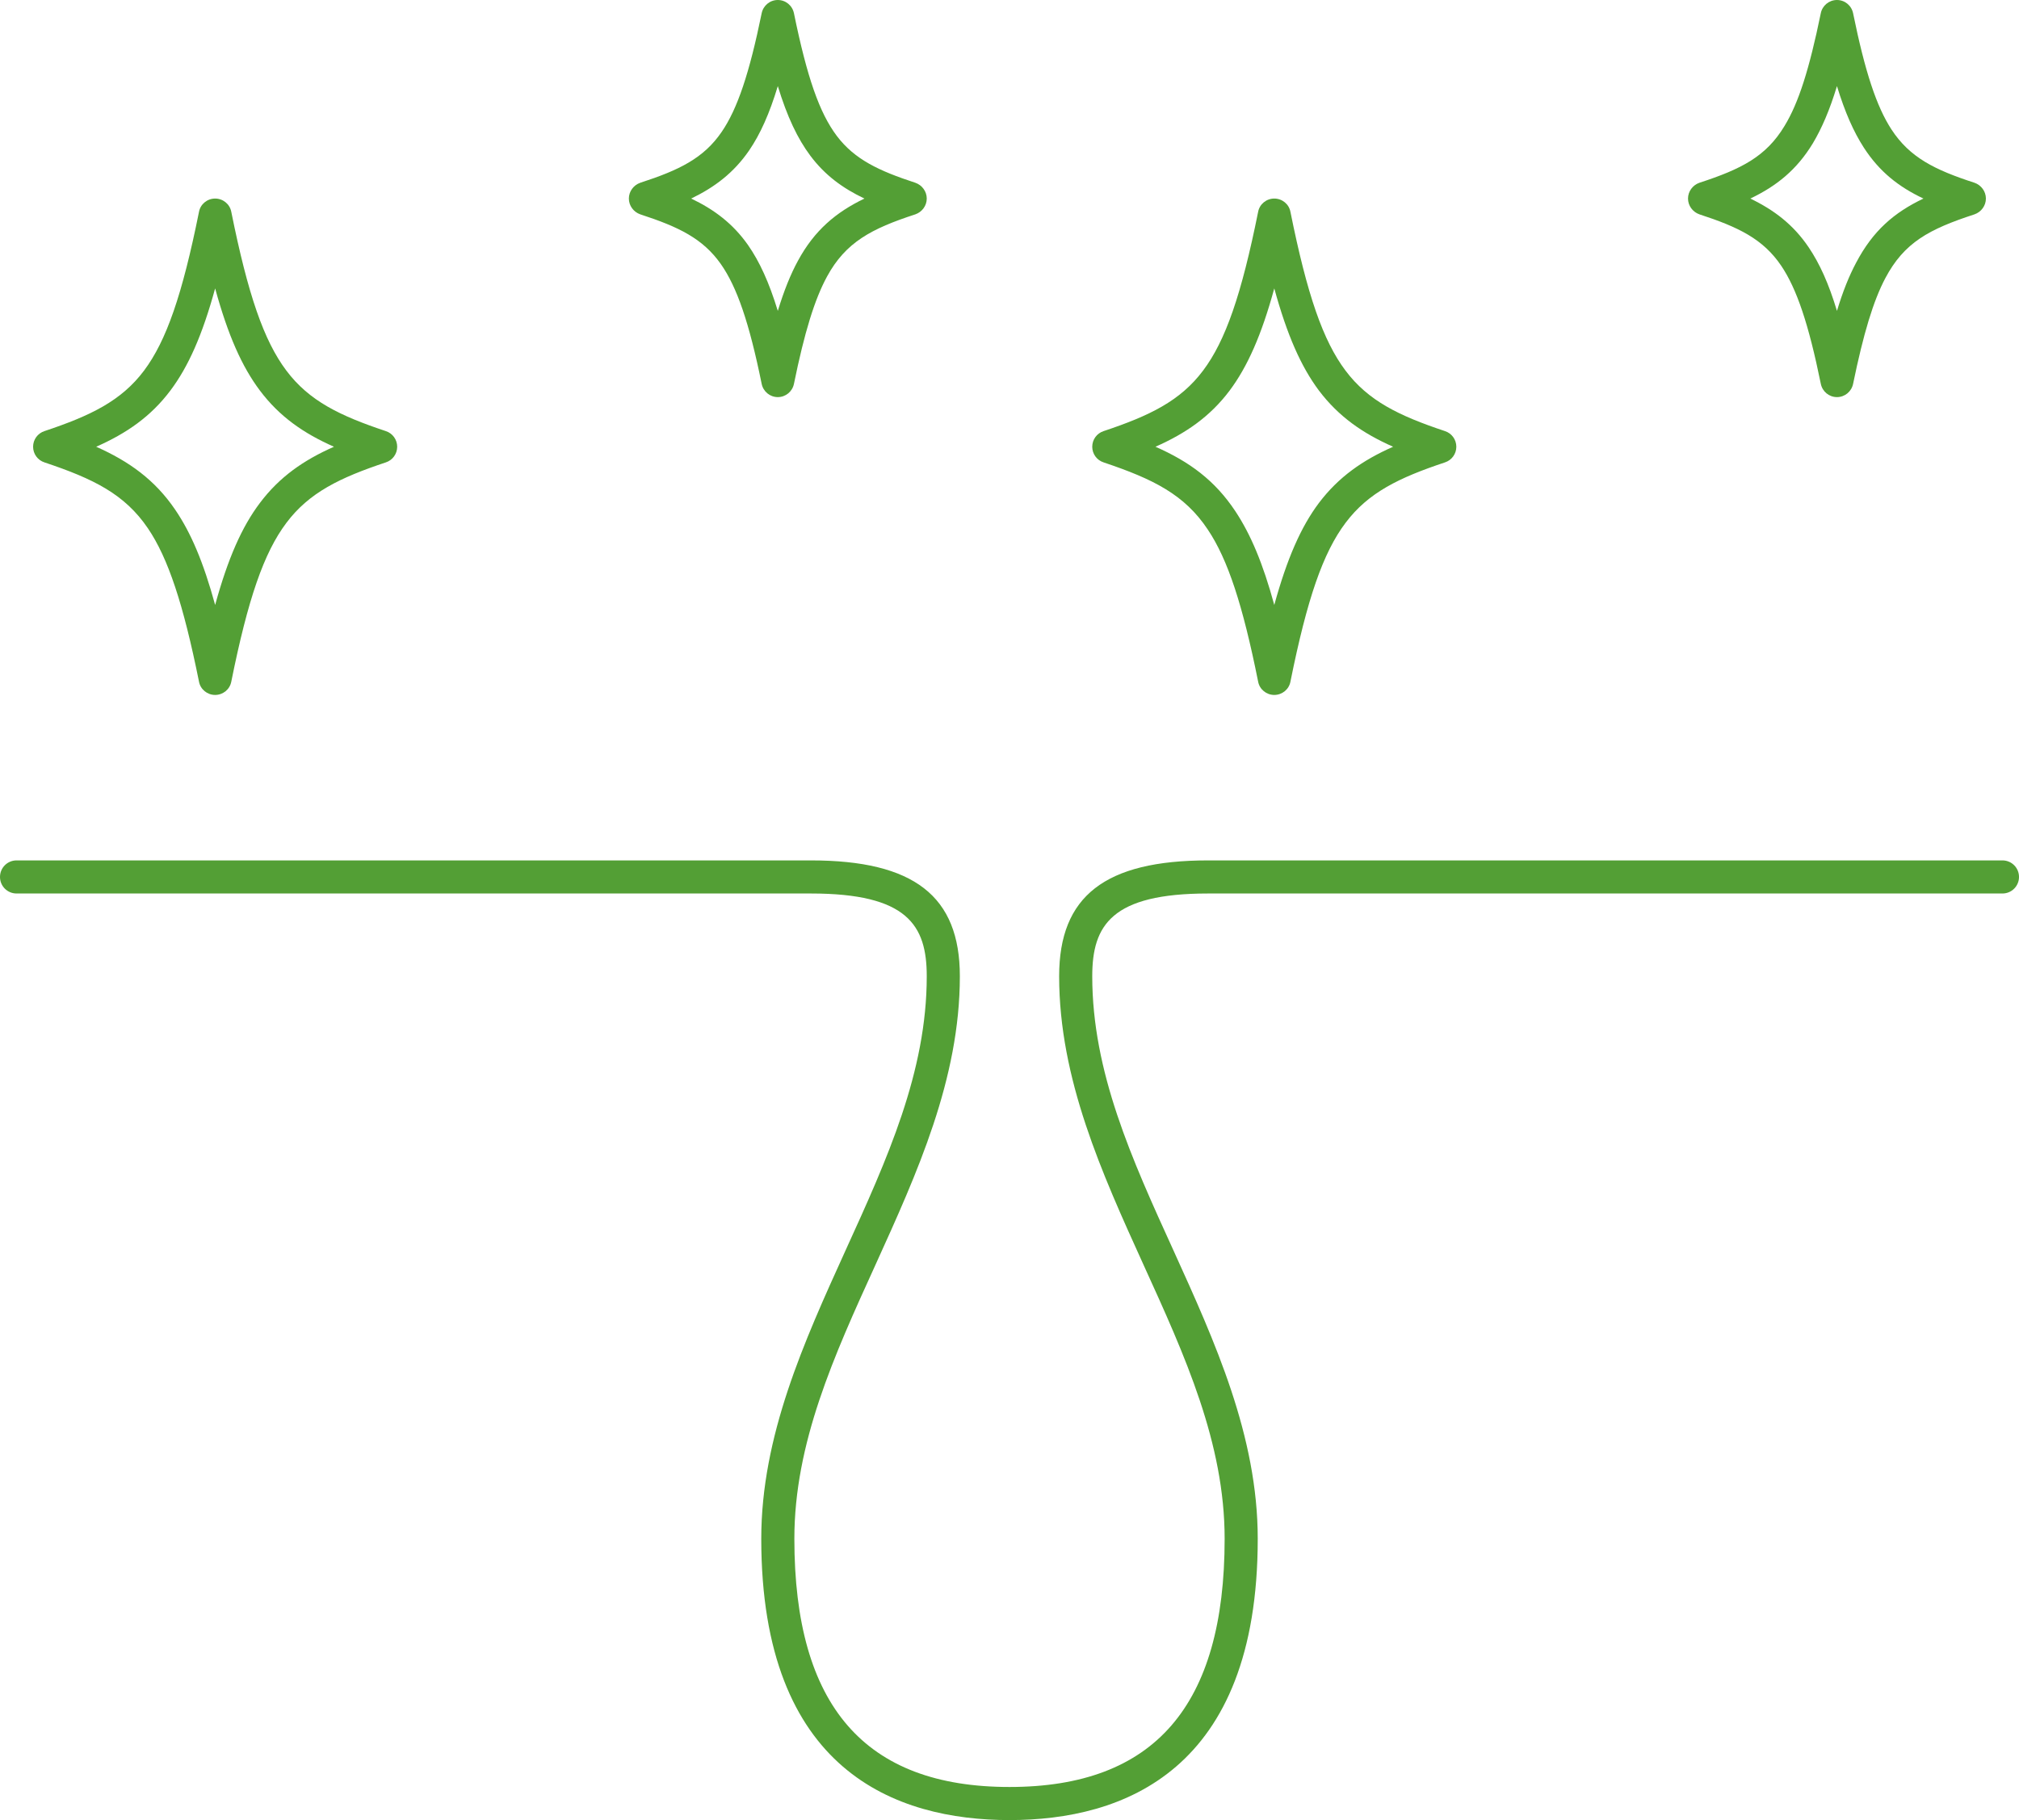<?xml version="1.0" encoding="UTF-8" standalone="no"?><svg xmlns="http://www.w3.org/2000/svg" xmlns:xlink="http://www.w3.org/1999/xlink" fill="#539f35" height="55" preserveAspectRatio="xMidYMid meet" version="1" viewBox="1.5 4.5 61.0 55.0" width="61" zoomAndPan="magnify"><g id="change1_1"><path d="M 32 59.5 C 28.578 59.5 24.5 58.023 24.5 51 C 24.5 47.891 25.793 45.047 27.043 42.293 C 28.309 39.516 29.5 36.891 29.5 34 C 29.5 32.457 28.914 31.5 26 31.5 L 2 31.5 C 1.723 31.5 1.5 31.277 1.5 31 C 1.5 30.723 1.723 30.5 2 30.5 L 26 30.5 C 29.113 30.5 30.5 31.578 30.5 34 C 30.5 37.109 29.207 39.953 27.957 42.707 C 26.691 45.484 25.5 48.109 25.5 51 C 25.5 56.047 27.625 58.5 32 58.5 C 36.375 58.5 38.5 56.047 38.5 51 C 38.5 48.109 37.309 45.484 36.043 42.707 C 34.793 39.953 33.5 37.109 33.5 34 C 33.5 31.578 34.887 30.5 38 30.5 L 62 30.5 C 62.277 30.5 62.5 30.723 62.5 31 C 62.5 31.277 62.277 31.5 62 31.5 L 38 31.5 C 35.086 31.5 34.5 32.457 34.5 34 C 34.5 36.891 35.691 39.516 36.957 42.293 C 38.207 45.047 39.5 47.891 39.5 51 C 39.5 58.023 35.422 59.5 32 59.5"/><path d="M 36.41 18 C 37.43 18.449 38.203 19.012 38.824 19.949 C 39.285 20.645 39.656 21.52 40 22.781 C 40.387 21.371 40.809 20.418 41.348 19.699 C 41.945 18.91 42.672 18.406 43.59 18 C 42.672 17.594 41.945 17.09 41.348 16.301 C 40.809 15.578 40.387 14.629 40 13.215 C 39.613 14.629 39.191 15.578 38.652 16.301 C 38.059 17.09 37.328 17.594 36.41 18 Z M 40 25.5 C 39.762 25.5 39.555 25.332 39.512 25.098 C 39.047 22.777 38.594 21.402 37.992 20.504 C 37.289 19.445 36.344 18.977 34.844 18.473 C 34.637 18.406 34.5 18.215 34.5 18 C 34.5 17.785 34.637 17.594 34.844 17.527 C 36.227 17.066 37.16 16.617 37.848 15.699 C 38.527 14.797 39.008 13.406 39.512 10.902 C 39.555 10.668 39.762 10.5 40 10.5 C 40.238 10.5 40.445 10.668 40.488 10.902 C 40.992 13.406 41.473 14.797 42.152 15.699 C 42.84 16.617 43.773 17.066 45.156 17.527 C 45.363 17.594 45.5 17.785 45.5 18 C 45.5 18.215 45.363 18.406 45.156 18.473 C 43.773 18.934 42.84 19.383 42.152 20.301 C 41.473 21.203 40.992 22.594 40.488 25.098 C 40.445 25.332 40.238 25.5 40 25.5"/><path d="M 54.383 10.5 C 55.102 10.848 55.68 11.285 56.145 11.973 C 56.477 12.465 56.75 13.066 57 13.895 C 57.176 13.312 57.363 12.844 57.578 12.441 C 58.086 11.473 58.727 10.922 59.613 10.5 C 58.863 10.145 58.285 9.691 57.812 8.961 C 57.504 8.484 57.242 7.895 57 7.102 C 56.781 7.824 56.543 8.375 56.273 8.828 C 55.785 9.633 55.176 10.121 54.383 10.5 Z M 57 16.5 C 56.762 16.5 56.559 16.332 56.512 16.098 C 56.145 14.293 55.785 13.227 55.316 12.531 C 54.77 11.723 54.027 11.363 52.844 10.977 C 52.641 10.906 52.5 10.715 52.5 10.5 C 52.5 10.285 52.641 10.094 52.844 10.023 C 54.113 9.609 54.859 9.23 55.414 8.309 C 55.84 7.613 56.164 6.594 56.512 4.898 C 56.559 4.668 56.762 4.5 57 4.5 C 57.238 4.5 57.441 4.668 57.488 4.902 C 57.848 6.668 58.195 7.719 58.648 8.414 C 59.199 9.258 59.953 9.633 61.156 10.023 C 61.359 10.094 61.5 10.285 61.5 10.5 C 61.5 10.715 61.359 10.906 61.156 10.977 C 59.781 11.426 59.031 11.828 58.461 12.906 C 58.098 13.594 57.801 14.578 57.488 16.098 C 57.441 16.332 57.238 16.5 57 16.5"/><path d="M 4.406 18 C 5.398 18.441 6.18 19 6.793 19.902 C 7.27 20.602 7.648 21.492 8 22.781 C 8.387 21.371 8.809 20.418 9.352 19.699 C 9.945 18.91 10.672 18.406 11.59 18 C 10.672 17.594 9.945 17.09 9.352 16.301 C 8.809 15.578 8.387 14.629 8 13.215 C 7.613 14.629 7.191 15.578 6.648 16.301 C 6.055 17.09 5.324 17.594 4.406 18 Z M 8 25.5 C 7.762 25.5 7.555 25.332 7.512 25.098 C 7.039 22.75 6.578 21.363 5.969 20.465 C 5.27 19.434 4.328 18.969 2.844 18.473 C 2.637 18.406 2.5 18.215 2.5 18 C 2.5 17.785 2.637 17.594 2.844 17.527 C 4.227 17.066 5.164 16.617 5.852 15.699 C 6.527 14.797 7.008 13.406 7.512 10.902 C 7.555 10.668 7.762 10.5 8 10.5 C 8.238 10.5 8.445 10.668 8.488 10.902 C 8.992 13.406 9.473 14.797 10.152 15.699 C 10.84 16.617 11.773 17.066 13.156 17.527 C 13.363 17.594 13.5 17.785 13.5 18 C 13.5 18.215 13.363 18.406 13.156 18.473 C 11.773 18.934 10.84 19.383 10.152 20.301 C 9.473 21.203 8.992 22.594 8.488 25.098 C 8.445 25.332 8.238 25.5 8 25.5"/><path d="M 22.383 10.5 C 23.078 10.832 23.641 11.254 24.098 11.902 C 24.449 12.406 24.734 13.027 25 13.895 C 25.188 13.281 25.383 12.793 25.609 12.379 C 26.109 11.457 26.758 10.914 27.617 10.5 C 26.961 10.188 26.426 9.797 25.984 9.207 C 25.598 8.691 25.285 8.035 25 7.102 C 24.746 7.941 24.469 8.555 24.133 9.047 C 23.668 9.723 23.094 10.156 22.383 10.5 Z M 25 16.5 C 24.762 16.5 24.559 16.332 24.512 16.098 C 24.137 14.254 23.766 13.172 23.277 12.477 C 22.734 11.707 22.004 11.355 20.844 10.977 C 20.641 10.906 20.5 10.715 20.5 10.5 C 20.5 10.285 20.641 10.094 20.844 10.023 C 22.02 9.641 22.762 9.281 23.305 8.484 C 23.781 7.789 24.141 6.715 24.512 4.902 C 24.559 4.668 24.762 4.5 25 4.5 C 25.238 4.5 25.441 4.668 25.488 4.902 C 25.883 6.836 26.258 7.91 26.781 8.605 C 27.32 9.32 28.059 9.664 29.156 10.023 C 29.359 10.094 29.5 10.285 29.5 10.5 C 29.5 10.715 29.359 10.906 29.156 10.977 C 27.828 11.41 27.051 11.82 26.488 12.855 C 26.113 13.543 25.805 14.543 25.488 16.098 C 25.441 16.332 25.238 16.5 25 16.5"/></g></svg>